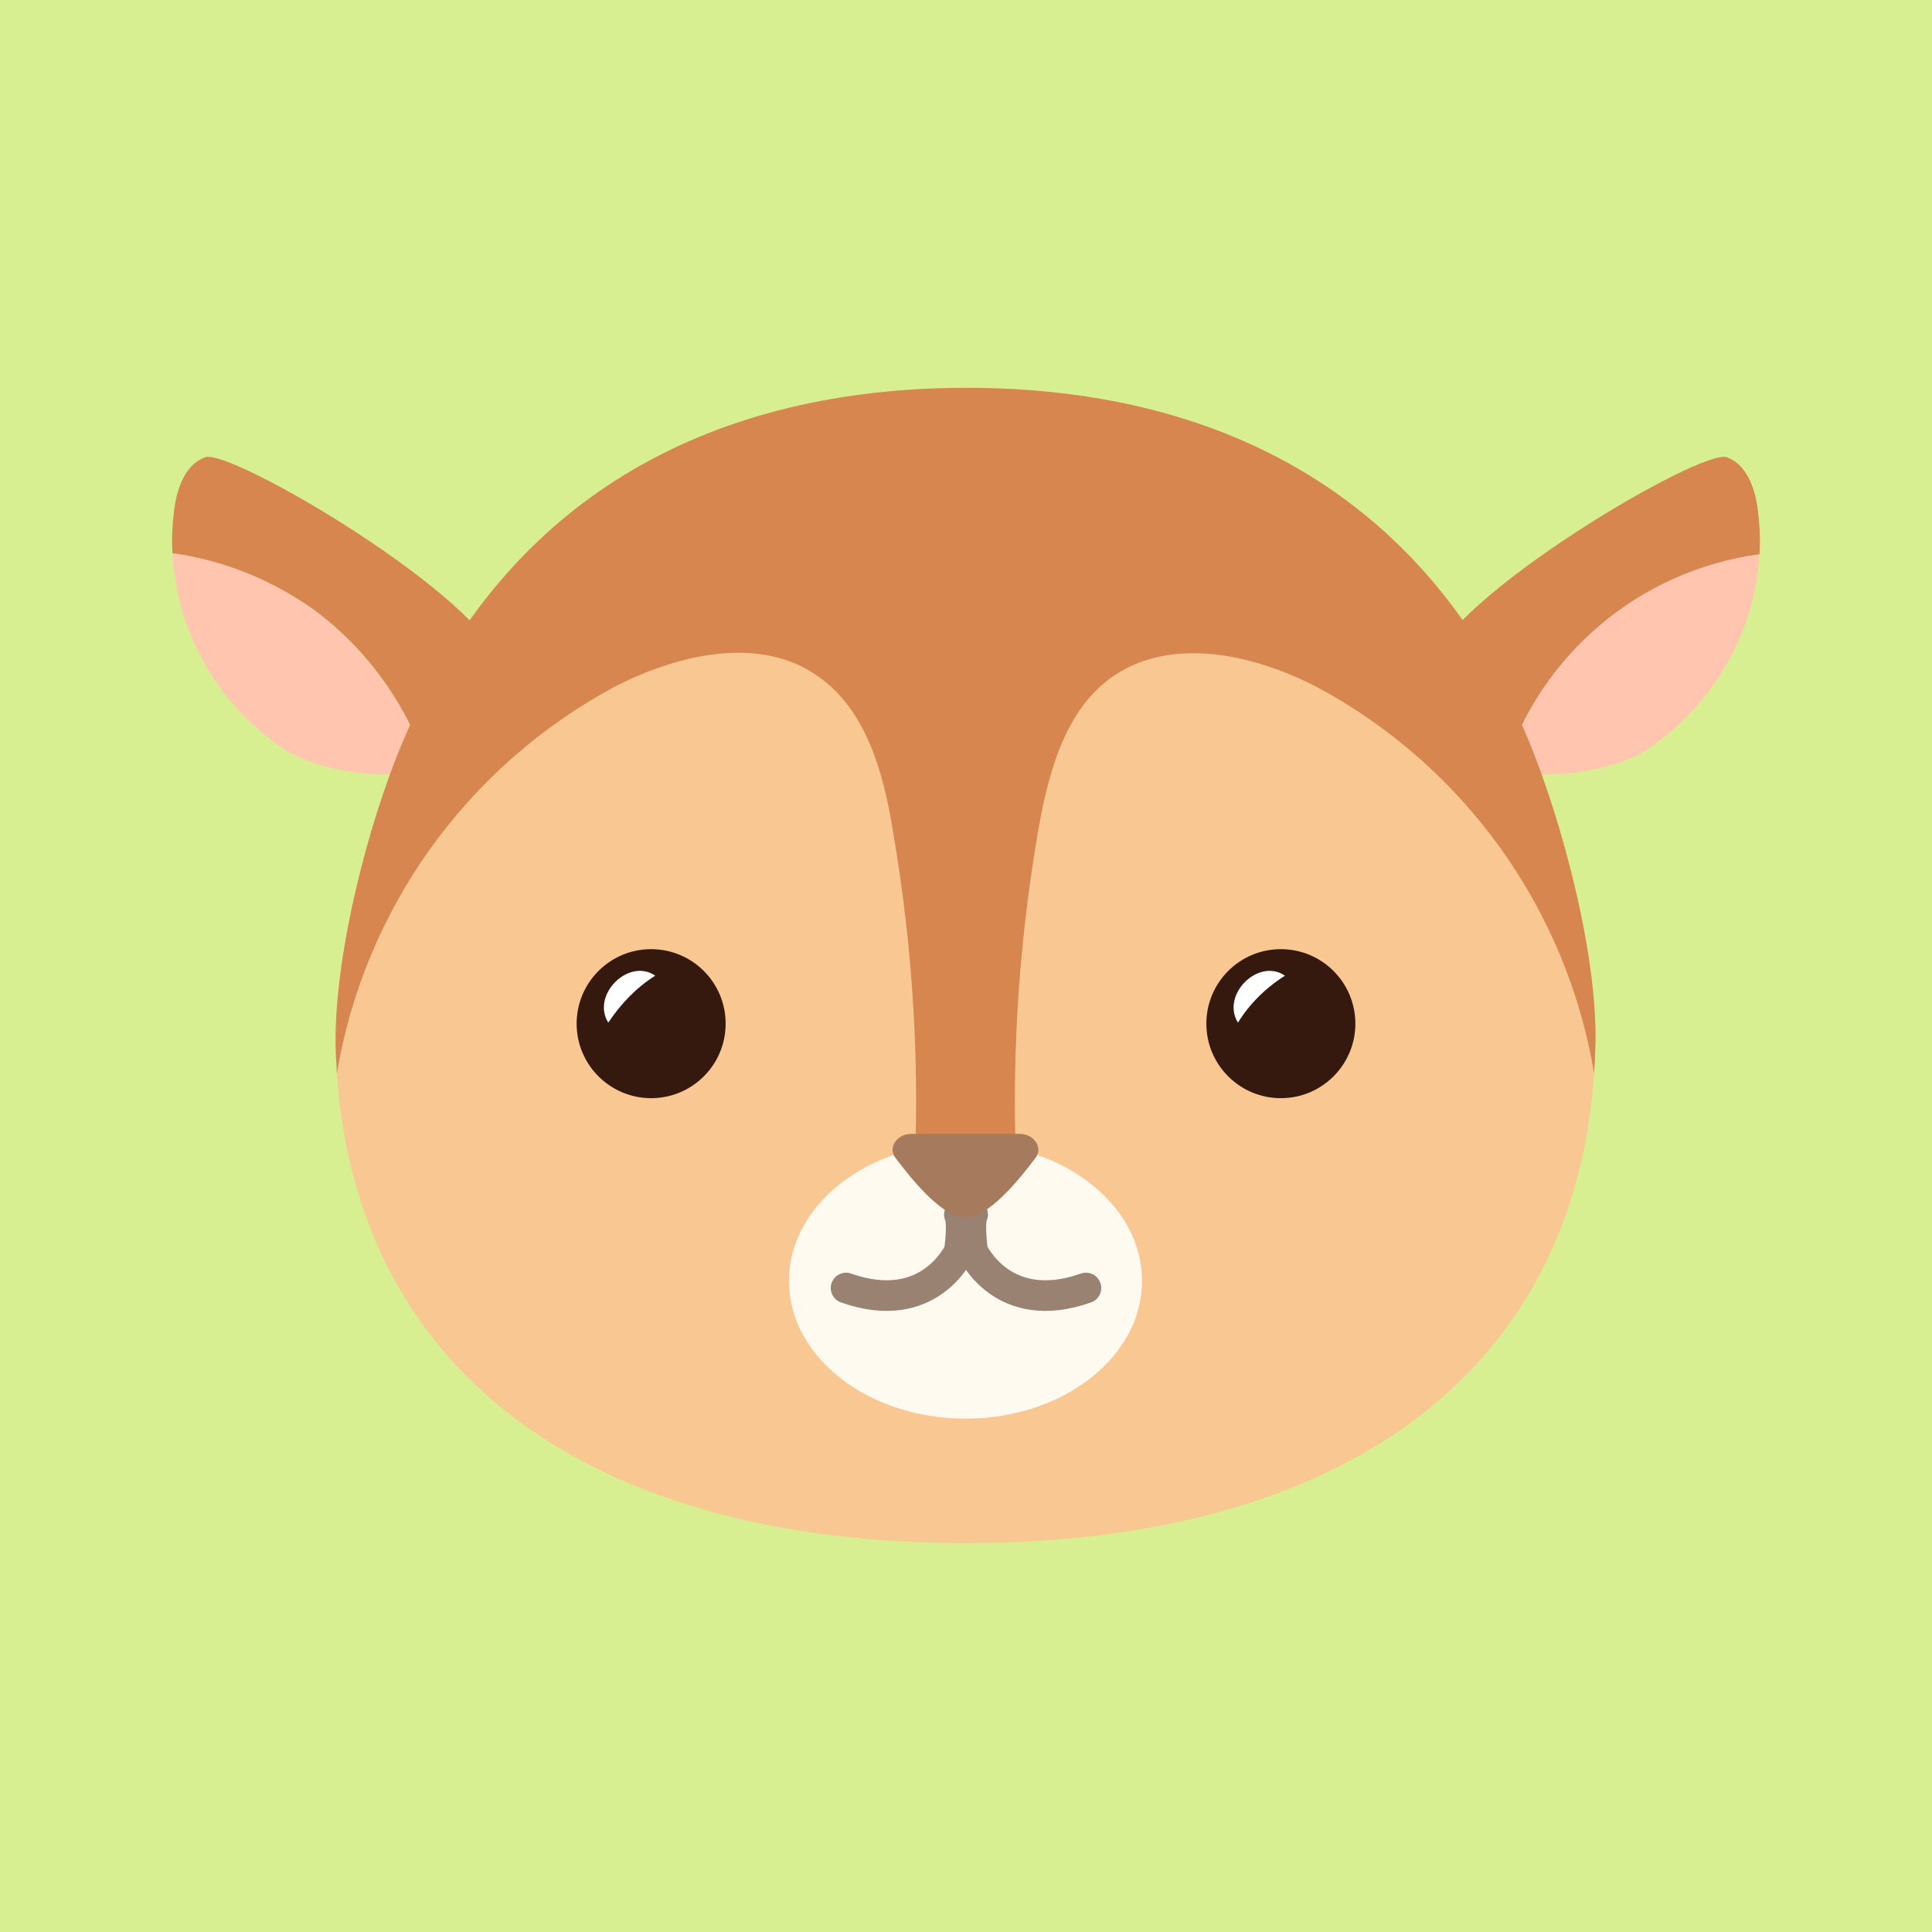 <?xml version="1.0" encoding="utf-8"?>
<!-- Generator: Adobe Illustrator 27.0.1, SVG Export Plug-In . SVG Version: 6.00 Build 0)  -->
<svg version="1.1" id="objects" xmlns="http://www.w3.org/2000/svg" xmlns:xlink="http://www.w3.org/1999/xlink" x="0px" y="0px"
	 viewBox="0 0 189.3 189.3" style="enable-background:new 0 0 189.3 189.3;" xml:space="preserve">
<style type="text/css">
	.st0{fill:#D8EF91;}
	.st1{fill:#F9C791;}
	.st2{fill:#35190E;}
	.st3{fill:#FFFFFF;}
	.st4{fill:#FFC5AE;}
	.st5{fill:#D7864F;}
	.st6{fill:#FFFAF0;}
	.st7{fill:none;stroke:#998271;stroke-width:3;stroke-linecap:round;stroke-linejoin:round;}
	.st8{fill:#A57A5D;}
</style>
<rect class="st0" width="189.3" height="189.3"/>
<g>
	<path class="st1" d="M149.8,72.6c-10.2-24.4-30.7-34.6-55.1-34.6S49.8,48.2,39.5,72.6c-3.5,8.2-6.9,21.6-6.6,30.4
		c1,31,24.4,48.2,61.7,48.2s60.7-17.1,61.7-48.2C156.7,94.2,153.2,80.9,149.8,72.6z"/>
	<circle class="st2" cx="63.8" cy="100.3" r="7.3"/>
	<path class="st3" d="M59.6,100.2c-1.7-2.7,2-6.4,4.6-4.6C62.3,96.8,60.8,98.4,59.6,100.2z"/>
	<circle class="st2" cx="125.5" cy="100.3" r="7.3"/>
	<path class="st3" d="M121.3,100.2c-1.7-2.7,2-6.4,4.6-4.6C124,96.8,122.4,98.4,121.3,100.2z"/>
	<path class="st4" d="M30.7,59.7c-4.1-2.9-8.8-4.8-13.8-5.5c0.4,7.8,4.5,15,11.1,19.3c3.2,2,9.2,3,14,2C40,69.2,36,63.7,30.7,59.7z"
		/>
	<path class="st5" d="M49.2,65.4c-1.6-6.8-26.6-21.5-29.1-20.6c-1.9,0.7-2.7,2.9-3,4.9c-0.2,1.5-0.3,3-0.2,4.5
		c5,0.7,9.7,2.6,13.8,5.5C36,63.6,40,69.2,42,75.5C46.9,74.5,50.6,71.5,49.2,65.4z"/>
	<path class="st4" d="M158.6,59.7c4.1-2.9,8.8-4.8,13.8-5.5c-0.4,7.8-4.6,15-11.1,19.3c-3.2,2-9.2,3-14,2
		C149.3,69.2,153.2,63.7,158.6,59.7z"/>
	<path class="st5" d="M140.1,65.4c1.6-6.8,26.6-21.5,29.1-20.6c1.9,0.7,2.7,2.9,3,4.9c0.2,1.5,0.3,3,0.2,4.6
		c-11.8,1.6-21.6,9.9-25.1,21.3C142.4,74.5,138.7,71.5,140.1,65.4z"/>
	<path class="st5" d="M149.8,72.6c-10.2-24.4-30.7-34.6-55.1-34.6S49.8,48.2,39.5,72.6c-3.5,8.2-6.9,21.6-6.6,30.4
		c0,0.7,0.1,1.4,0.1,2.2c2.7-16.1,12.7-30.1,27.2-37.9c6.2-3.2,14.3-5.1,20-1c4.7,3.3,6.4,9.5,7.3,15.2c2,11.6,2.7,23.5,2,35.3
		c-0.1,1.6-0.4,0.9-0.4,2.4c2,0.2,4-0.5,5.5-1.9c1.5,1.4,3.5,2.1,5.5,1.9c0-1.6-0.3-0.9-0.4-2.4c-0.7-11.8,0-23.6,2-35.3
		c1-5.7,2.6-11.9,7.3-15.2c5.8-4,13.8-2.2,20,1c14.4,7.7,24.5,21.7,27.2,37.9c0-0.7,0.1-1.4,0.1-2.2
		C156.7,94.2,153.2,80.9,149.8,72.6z"/>
	<ellipse class="st6" cx="94.6" cy="125.5" rx="17.3" ry="13.5"/>
	<path class="st7" d="M94,119c0.4,0.8,0,3.6,0,3.6s-2.9,6.5-11.1,3.6"/>
	<path class="st7" d="M95.3,119c-0.4,0.8,0,3.6,0,3.6s2.9,6.5,11.1,3.6"/>
	<path class="st8" d="M99.9,111.1H89.3c-1.4,0-2.3,1.3-1.6,2.3c1.8,2.4,4.7,5.9,6.9,5.9s5.1-3.5,6.9-5.9
		C102.2,112.4,101.3,111.1,99.9,111.1z"/>
</g>
</svg>
